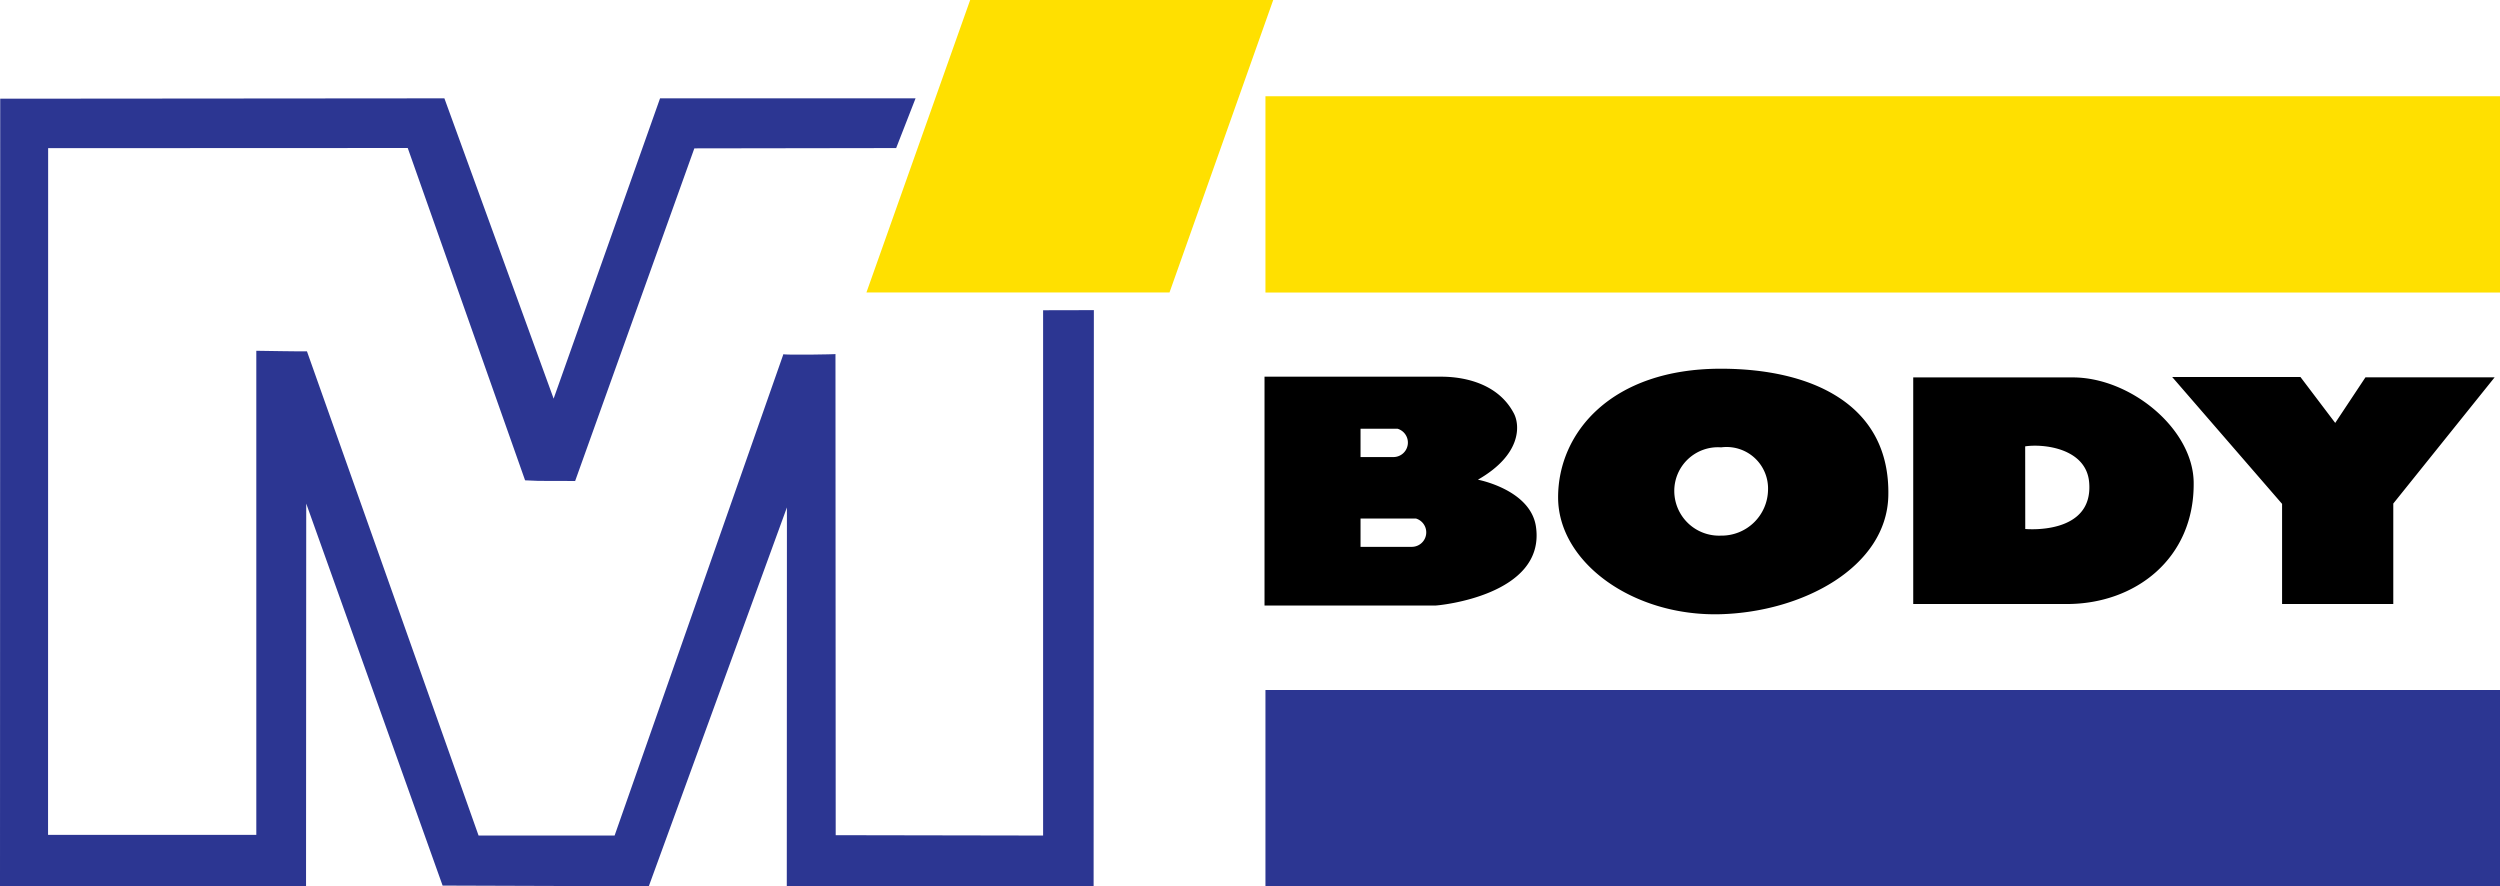 <svg xmlns="http://www.w3.org/2000/svg" width="130.702" height="46.336"><path d="M57.188 16.214l-.013 30.122-16.041-.008.007-19.8-7.222 19.808-10.779-.037-7.13-19.971L16 46.336l-16-.008L.011 5.16l23.222-.019 5.711 15.7 5.564-15.7h13.358l-1.014 2.6-10.552.016-6.232 17.392c-.866-.018-1.768.019-2.616-.037L21.317 7.738l-18.8.008-.005 35.9H13.4V18.339s2.629.043 2.648.029l8.972 25.315h7.112l8.825-25.167c.055.056 2.777.011 2.722-.007l.012 25.155 10.843.019V16.22l2.654-.006" fill="#2c3692"/><path d="M61.142 15.292L66.565 0H50.721l-5.424 15.292h15.844" fill="#ffe000"/><path d="M81.459 26.002c0-3.4 2.8-6.717 8.483-6.725 4.744-.007 8.891 1.839 8.781 6.648-.086 3.731-4.477 6.071-8.781 6.187-4.574.122-8.483-2.714-8.483-6.109m8.525 2a2.429 2.429 0 002.45-2.384 2.169 2.169 0 00-2.45-2.231 2.283 2.283 0 00-2.451 2.308 2.341 2.341 0 002.451 2.306zm23.575-8.292h6.711l1.817 2.4 1.582-2.385h6.754l-5.3 6.6v5.252h-5.814v-5.235l-5.749-6.637m-38.195-.014c.172.017 2.733-.088 3.783 1.924.322.616.406 2.155-1.881 3.463 0 0 2.757.519 3.035 2.462.514 3.592-5.086 4.117-5.257 4.117H66.11V19.692h9.255m-4.235 2.722v1.481h1.74a.756.756 0 00.193-1.481zm0 4.694v1.481h2.7a.756.756 0 00.193-1.481zm37.231-7.377c3.035 0 6.3 2.692 6.326 5.5.043 3.962-3.042 6.347-6.626 6.347h-8.036V19.731h8.336m-2.479 7.925s3.591.346 3.34-2.448c-.16-1.78-2.4-2.015-3.344-1.872z"/><path fill="#ffe000" d="M66.159 5.032h64.543v10.262H66.159z"/><path fill="#2c3692" d="M66.159 36.074h64.543v10.262H66.159z"/></svg>